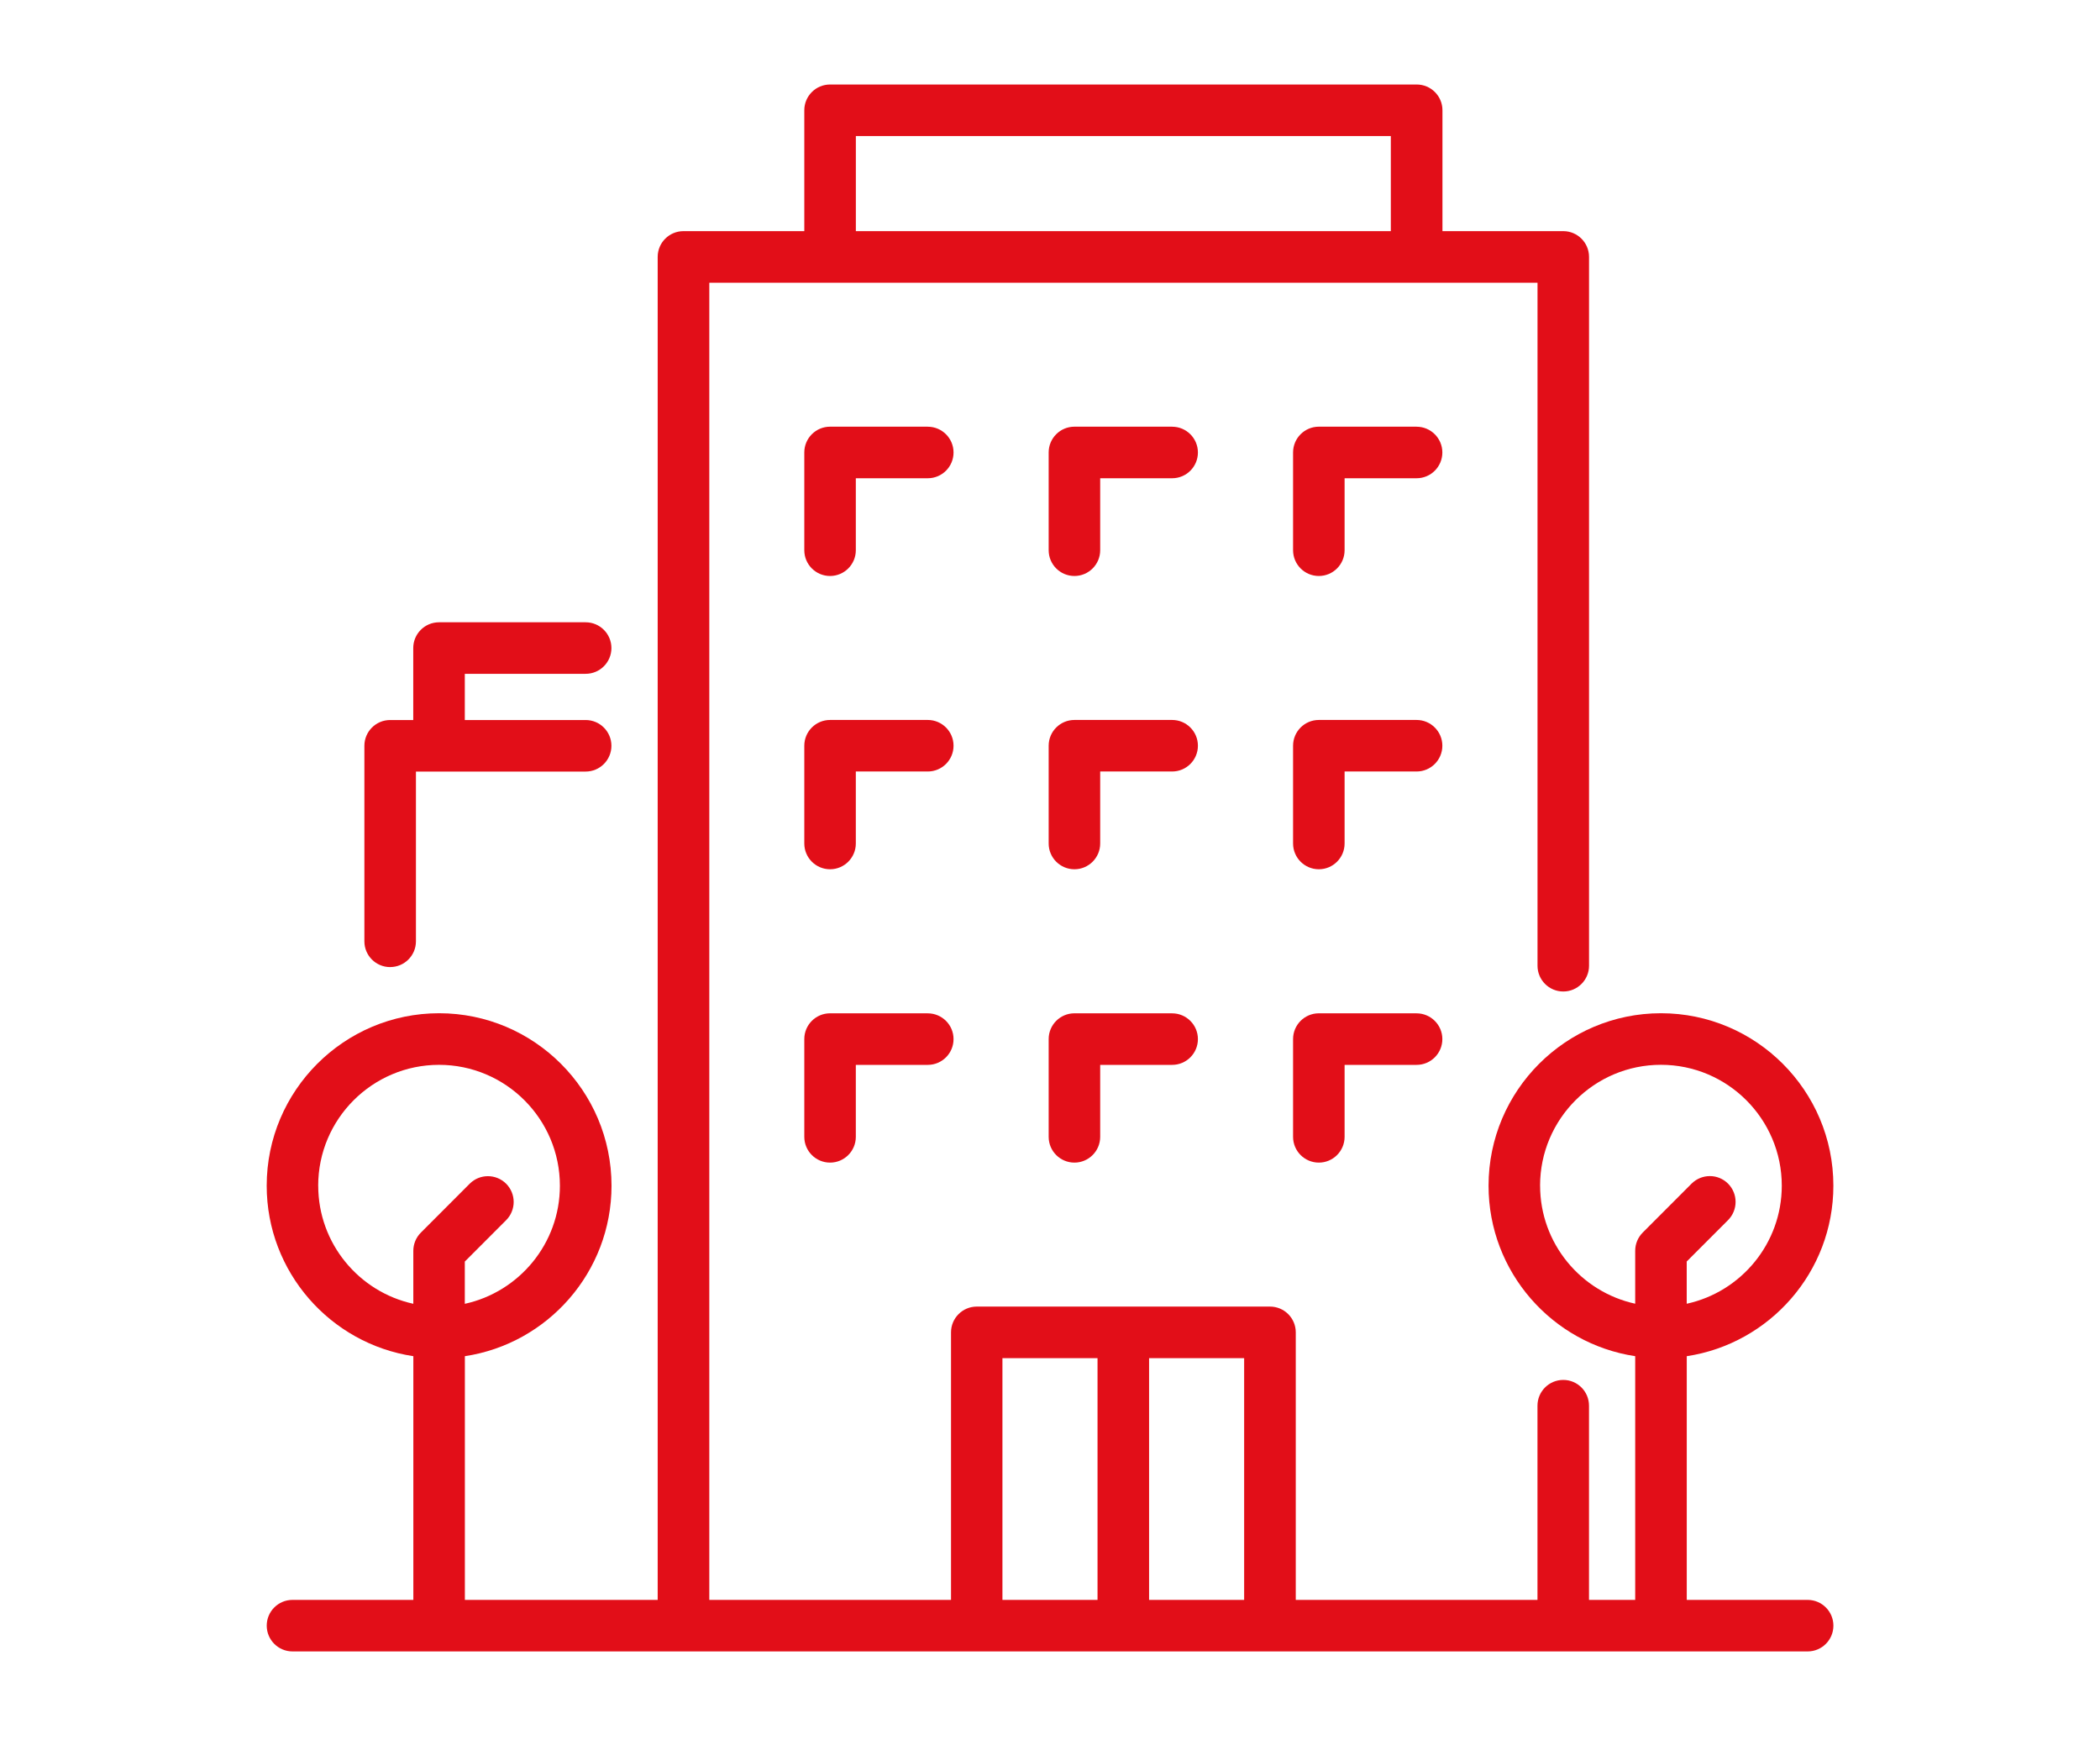 <?xml version="1.0" encoding="UTF-8"?>
<svg xmlns="http://www.w3.org/2000/svg" id="Ebene_1" width="600" height="500" viewBox="0 0 600 500">
  <defs>
    <style>.cls-1{fill:#e20e18;}</style>
  </defs>
  <path class="cls-1" d="M111.48,276.26c4.07,0,7.36-3.3,7.36-7.36v-48.49h48.49c4.07,0,7.36-3.3,7.36-7.36s-3.3-7.36-7.36-7.36h-34.53v-13.2h34.53c4.07,0,7.36-3.3,7.36-7.36s-3.3-7.36-7.36-7.36h-41.9c-4.07,0-7.36,3.3-7.36,7.36v20.56h-6.6c-4.07,0-7.36,3.3-7.36,7.36v55.86c0,4.07,3.3,7.36,7.36,7.36Z"></path>
  <path class="cls-1" d="M265.09,205.67h-27.93c-4.07,0-7.36,3.3-7.36,7.36v27.93c0,4.07,3.3,7.36,7.36,7.36s7.36-3.3,7.36-7.36v-20.57h20.56c4.07,0,7.36-3.3,7.36-7.36s-3.3-7.36-7.36-7.36Z"></path>
  <path class="cls-1" d="M334.91,205.67h-27.93c-4.07,0-7.36,3.3-7.36,7.36v27.93c0,4.07,3.3,7.36,7.36,7.36s7.36-3.3,7.36-7.36v-20.57h20.56c4.07,0,7.36-3.3,7.36-7.36s-3.3-7.36-7.36-7.36Z"></path>
  <path class="cls-1" d="M404.74,205.67h-27.93c-4.07,0-7.36,3.3-7.36,7.36v27.93c0,4.07,3.3,7.36,7.36,7.36s7.36-3.3,7.36-7.36v-20.57h20.57c4.07,0,7.36-3.3,7.36-7.36s-3.3-7.36-7.36-7.36Z"></path>
  <path class="cls-1" d="M265.09,289.47h-27.93c-4.07,0-7.36,3.3-7.36,7.36v27.93c0,4.07,3.3,7.36,7.36,7.36s7.36-3.3,7.36-7.36v-20.56h20.56c4.07,0,7.36-3.3,7.36-7.36s-3.3-7.36-7.36-7.36Z"></path>
  <path class="cls-1" d="M334.91,289.47h-27.93c-4.07,0-7.36,3.3-7.36,7.36v27.93c0,4.07,3.3,7.36,7.36,7.36s7.36-3.3,7.36-7.36v-20.56h20.56c4.07,0,7.36-3.3,7.36-7.36s-3.3-7.36-7.36-7.36Z"></path>
  <path class="cls-1" d="M404.74,289.47h-27.93c-4.07,0-7.36,3.3-7.36,7.36v27.93c0,4.07,3.3,7.36,7.36,7.36s7.36-3.3,7.36-7.36v-20.56h20.57c4.07,0,7.36-3.3,7.36-7.36s-3.3-7.36-7.36-7.36Z"></path>
  <path class="cls-1" d="M265.09,121.89h-27.93c-4.07,0-7.36,3.3-7.36,7.36v27.93c0,4.07,3.3,7.36,7.36,7.36s7.36-3.3,7.36-7.36v-20.56h20.56c4.07,0,7.36-3.3,7.36-7.36s-3.3-7.36-7.36-7.36Z"></path>
  <path class="cls-1" d="M334.91,121.89h-27.93c-4.07,0-7.36,3.3-7.36,7.36v27.93c0,4.07,3.3,7.36,7.36,7.36s7.36-3.3,7.36-7.36v-20.56h20.56c4.07,0,7.36-3.3,7.36-7.36s-3.3-7.36-7.36-7.36Z"></path>
  <path class="cls-1" d="M404.74,121.89h-27.93c-4.07,0-7.36,3.3-7.36,7.36v27.93c0,4.07,3.3,7.36,7.36,7.36s7.36-3.3,7.36-7.36v-20.56h20.57c4.07,0,7.36-3.3,7.36-7.36s-3.3-7.36-7.36-7.36Z"></path>
  <path class="cls-1" d="M516.45,457.04h-34.52v-69.62c23.68-3.57,41.89-24.05,41.89-48.7,0-27.17-22.1-49.27-49.26-49.27s-49.26,22.1-49.26,49.27c0,24.66,18.22,45.14,41.9,48.7v69.62h-13.2v-55.48c0-4.07-3.3-7.36-7.36-7.36s-7.36,3.3-7.36,7.36v55.48h-69.06v-76.43c0-4.07-3.3-7.36-7.36-7.36h-83.78c-4.07,0-7.36,3.3-7.36,7.36v76.43h-69.06V80.76h236.63v195.12c0,4.07,3.3,7.36,7.36,7.36s7.36-3.3,7.36-7.36V73.39c0-4.07-3.3-7.36-7.36-7.36h-34.52V31.5c0-4.07-3.3-7.36-7.36-7.36H237.16c-4.07,0-7.36,3.3-7.36,7.36v34.53h-34.53c-4.07,0-7.36,3.3-7.36,7.36V457.04h-55.09v-69.62c23.68-3.56,41.9-24.04,41.9-48.7,0-27.17-22.1-49.27-49.26-49.27s-49.26,22.1-49.26,49.27c0,24.66,18.21,45.14,41.9,48.7v69.62h-34.53c-4.07,0-7.36,3.3-7.36,7.36s3.3,7.36,7.36,7.36h432.9c4.07,0,7.36-3.3,7.36-7.36s-3.3-7.36-7.36-7.36Zm-76.43-118.32c0-19.05,15.49-34.54,34.53-34.54s34.53,15.49,34.53,34.54c0,16.51-11.65,30.34-27.16,33.72v-12.07l11.81-11.82c2.87-2.88,2.87-7.54,0-10.42s-7.54-2.87-10.42,0l-13.96,13.98c-1.38,1.38-2.15,3.25-2.15,5.2v15.12c-15.52-3.38-27.17-17.22-27.17-33.73ZM244.53,38.86h152.85v27.17H244.53v-27.17ZM90.91,338.73c0-19.05,15.49-34.54,34.53-34.54s34.53,15.49,34.53,34.54c0,16.51-11.65,30.34-27.17,33.73v-12.07l11.81-11.82c2.87-2.88,2.87-7.54,0-10.42-2.88-2.87-7.54-2.87-10.41,0l-13.96,13.98c-1.38,1.38-2.15,3.25-2.15,5.2v15.12c-15.51-3.38-27.17-17.22-27.17-33.73Zm264.56,118.31h-27.16v-69.06h27.16v69.06Zm-69.06-69.06h27.17v69.06h-27.17v-69.06Z"></path>
</svg>
